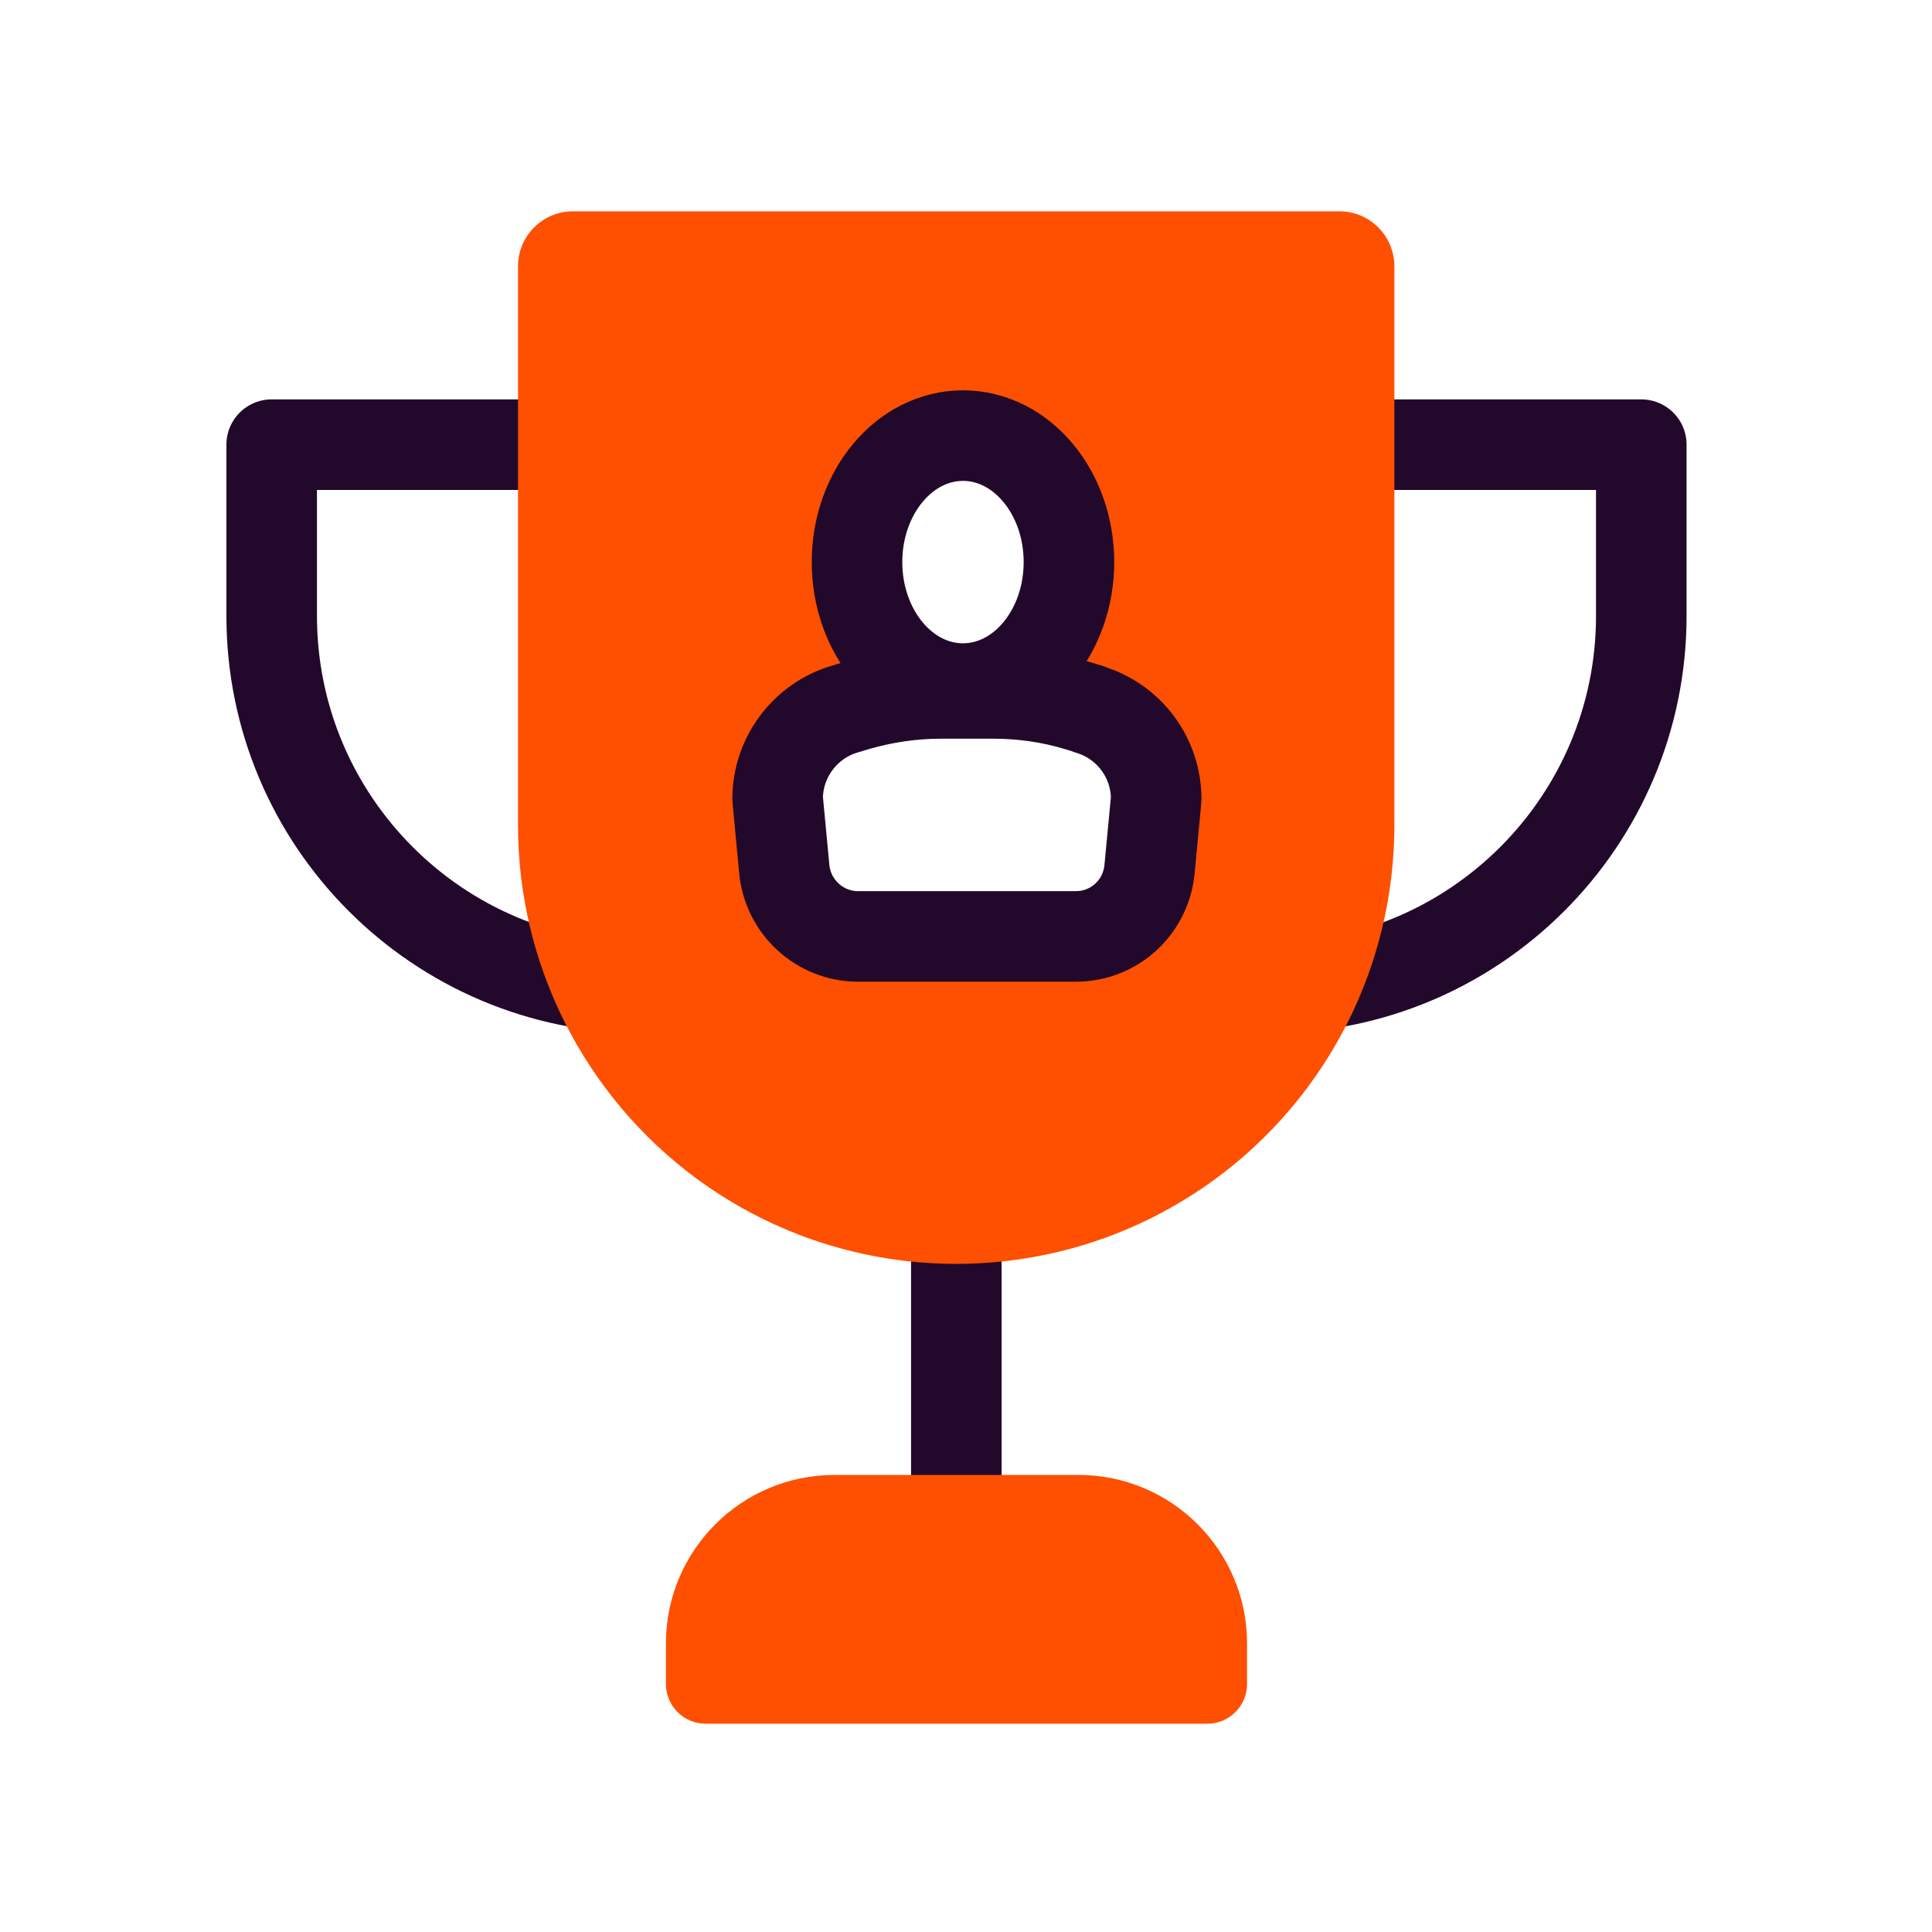 <?xml version="1.0" encoding="UTF-8"?> <svg xmlns="http://www.w3.org/2000/svg" width="64" height="64" viewBox="0 0 64 64" fill="none"><path d="M31.68 40.01V50.4" stroke="#22092B" stroke-width="3" stroke-linecap="round" stroke-linejoin="round"></path><path d="M21.55 14.73H9V20.4C9 27.21 14.52 32.73 21.33 32.73L21.55 14.72V14.73Z" stroke="#22092B" stroke-width="3" stroke-linecap="round" stroke-linejoin="round"></path><path d="M41.82 14.73H54.37V20.4C54.37 27.21 48.85 32.73 42.04 32.73L41.82 14.72V14.73Z" stroke="#22092B" stroke-width="3" stroke-linecap="round" stroke-linejoin="round"></path><path d="M44.38 7H18.98C17.98 7 17.16 7.81 17.16 8.82V27.34C17.16 31.96 19.36 36.3 23.07 39.04C28.19 42.81 35.16 42.81 40.28 39.04C44 36.3 46.19 31.96 46.19 27.34V8.82C46.19 7.82 45.38 7 44.37 7H44.38ZM31.9 14.43C33.84 14.43 35.41 16.31 35.41 18.62C35.41 20.93 33.84 22.81 31.9 22.81C29.96 22.81 28.39 20.93 28.39 18.62C28.39 16.31 29.96 14.43 31.9 14.43V14.43ZM38.08 28.78C37.96 30.04 36.9 31.01 35.64 31.01H28.42C27.15 31.01 26.09 30.05 25.98 28.78L25.76 26.45C25.76 25.08 26.66 23.87 27.98 23.48L28.38 23.36C29.28 23.09 30.22 22.96 31.16 22.96H32.9C33.84 22.96 34.78 23.1 35.68 23.36L36.08 23.48C37.39 23.87 38.3 25.08 38.3 26.45L38.08 28.77V28.78Z" fill="#FE5000"></path><path d="M27.63 48.86H35.73C38.81 48.86 41.31 51.36 41.31 54.44V55.79C41.31 56.51 40.72 57.1 40 57.1H23.37C22.65 57.1 22.06 56.51 22.06 55.79V54.44C22.06 51.36 24.56 48.86 27.64 48.86H27.63Z" fill="#FE5000"></path><path d="M36.08 23.49L35.68 23.37C34.78 23.1 33.84 22.97 32.9 22.97H31.16C30.22 22.97 29.28 23.11 28.38 23.37L27.98 23.49C26.67 23.88 25.76 25.09 25.76 26.46L25.98 28.79C26.1 30.05 27.16 31.02 28.42 31.02H35.64C36.91 31.02 37.96 30.06 38.08 28.79L38.3 26.47C38.3 25.1 37.4 23.89 36.08 23.5V23.49Z" stroke="#22092B" stroke-width="3" stroke-linecap="round" stroke-linejoin="round"></path><path d="M31.9 22.81C33.838 22.81 35.41 20.934 35.41 18.62C35.41 16.306 33.838 14.43 31.9 14.43C29.961 14.43 28.39 16.306 28.39 18.62C28.39 20.934 29.961 22.81 31.9 22.81Z" stroke="#22092B" stroke-width="3" stroke-linecap="round" stroke-linejoin="round"></path></svg> 